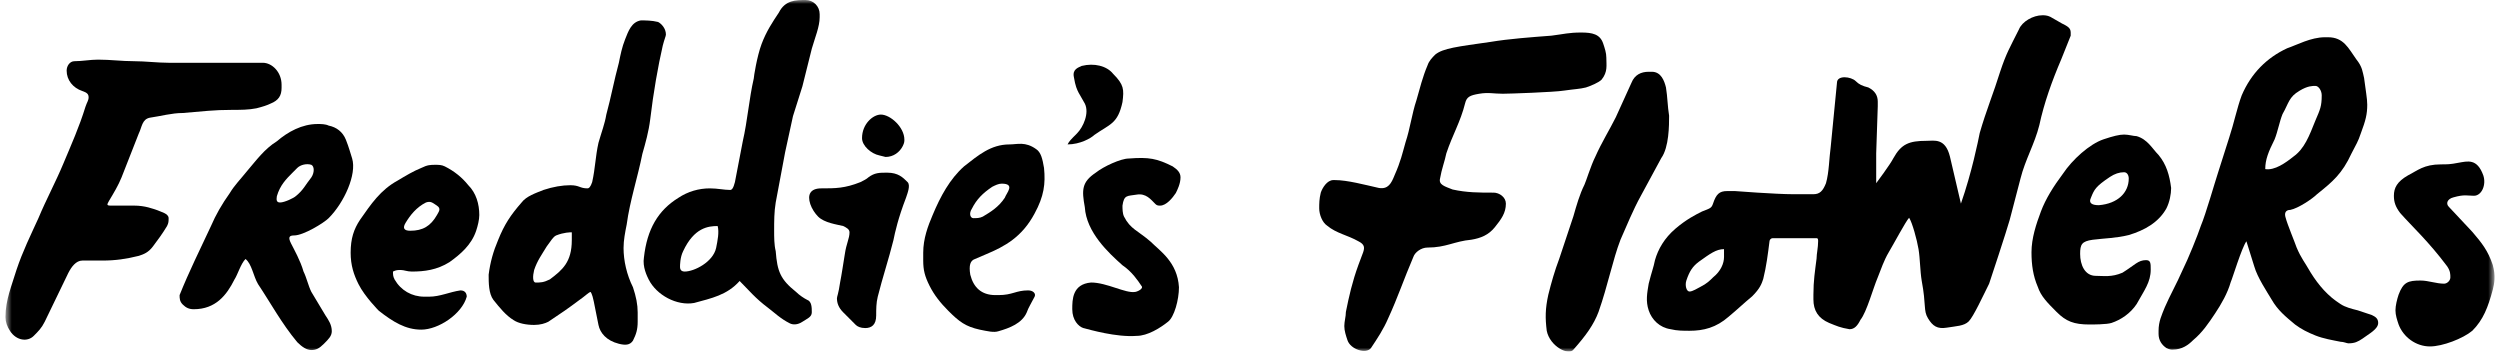 <?xml version="1.0" encoding="UTF-8"?> <svg xmlns="http://www.w3.org/2000/svg" width="320" height="45" viewBox="0 0 320 45" fill="none"><mask id="mask0_1663_2149" style="mask-type:luminance" maskUnits="userSpaceOnUse" x="0" y="0" width="320" height="45"><path d="M319.299 0H0.699V45H319.299V0Z" fill="white"></path></mask><g mask="url(#mask0_1663_2149)"><path d="M103.108 0C101.903 0 100.498 0 99.695 1.608C98.891 2.814 98.087 4.019 97.486 5.627C96.883 7.235 96.482 9.846 96.482 10.047C95.879 12.659 95.678 15.471 95.075 18.085L94.071 23.308C93.87 24.111 93.669 24.313 93.468 24.313C92.665 24.313 91.861 24.111 90.858 24.111C89.452 24.111 88.047 24.514 86.841 25.318C84.231 26.926 82.825 29.336 82.423 32.953C82.222 34.159 82.825 35.363 83.026 35.765C84.031 37.774 86.641 39.181 88.849 38.779C91.057 38.176 93.066 37.774 94.672 35.966C95.877 37.172 96.679 38.176 98.287 39.382C99.09 39.985 99.894 40.789 101.098 41.39C101.499 41.591 102.102 41.591 102.705 41.189C103.308 40.787 103.91 40.586 103.91 39.983C103.91 39.38 103.91 38.576 103.308 38.375C102.906 38.174 102.303 37.772 101.901 37.37C99.894 35.762 99.492 34.758 99.291 32.147C99.09 31.343 99.09 30.34 99.09 29.535C99.09 28.329 99.09 27.125 99.291 25.919L100.496 19.49L101.501 14.868L102.707 11.051L103.912 6.228C104.314 4.821 104.917 3.416 104.917 2.209V1.807C104.917 0.802 104.111 0 103.108 0ZM91.662 31.745C91.26 33.552 88.851 34.758 87.645 34.758C87.243 34.758 87.043 34.557 87.043 34.156C87.043 33.955 87.043 32.949 87.444 32.147C88.851 29.134 90.657 28.933 91.863 28.933C92.064 29.736 91.863 30.74 91.662 31.745Z" fill="black"></path><path d="M103.715 26.118C103.917 26.721 104.318 27.324 104.72 27.726C105.524 28.53 107.129 28.731 107.933 28.932C108.335 29.133 108.737 29.334 108.737 29.736C108.737 30.54 108.335 31.143 108.134 32.549C107.933 33.755 107.732 35.16 107.531 36.165C107.33 37.572 107.129 37.973 107.129 38.174C107.129 38.777 107.33 39.38 107.933 39.981L109.54 41.589C109.741 41.79 110.143 41.992 110.746 41.992C111.549 41.992 112.152 41.589 112.152 40.383C112.152 39.579 112.152 38.775 112.353 37.973C112.956 35.562 113.759 33.15 114.36 30.74C114.561 29.735 114.963 27.927 115.968 25.316C116.168 24.713 116.57 23.708 116.168 23.307C115.566 22.704 114.963 22.101 113.558 22.101C112.554 22.101 111.951 22.101 111.149 22.704C110.948 22.905 110.546 23.106 110.145 23.307C108.137 24.111 106.932 24.111 105.124 24.111C103.717 24.111 103.317 24.915 103.717 26.12L103.715 26.118Z" fill="black"></path><path d="M147.292 30.941C145.685 29.534 144.682 29.333 143.878 27.726C143.677 27.324 143.677 26.721 143.677 26.319C143.878 24.912 144.28 25.113 145.484 24.912C146.689 24.711 147.29 25.515 147.893 26.118C148.094 26.319 148.295 26.319 148.496 26.319C149.299 26.319 150.103 25.314 150.503 24.711C150.704 24.309 151.106 23.505 151.106 22.703C151.106 22.1 150.704 21.698 150.101 21.296C148.094 20.291 147.09 20.09 144.479 20.291C143.475 20.291 141.267 21.296 140.262 22.098C138.455 23.304 138.455 24.307 138.856 26.519C139.056 29.733 141.868 32.344 143.676 33.953C144.881 34.757 145.683 35.961 146.085 36.564C146.487 36.966 145.482 37.368 145.281 37.368C144.076 37.569 141.667 36.162 139.659 36.162C137.25 36.363 137.25 38.372 137.25 39.578C137.25 40.985 138.054 41.787 138.657 41.988C139.46 42.189 142.874 43.194 145.484 42.993C146.89 42.993 148.496 41.988 149.5 41.186C150.304 40.583 150.907 38.373 150.907 36.765C150.706 33.551 148.497 32.145 147.292 30.941Z" fill="black"></path><path d="M136.65 18.485C138.257 18.485 139.662 17.681 140.064 17.279C142.071 15.871 143.076 15.871 143.679 13.059C143.879 11.451 143.879 10.85 142.473 9.442C141.669 8.437 140.064 8.035 138.457 8.437C138.055 8.638 137.251 8.839 137.452 9.844C137.653 11.05 137.854 11.453 138.055 11.853C138.256 12.255 138.657 12.858 138.858 13.26C139.461 14.466 138.657 16.273 137.854 17.078C137.05 17.882 136.851 18.083 136.65 18.485Z" fill="black"></path><path d="M131.626 37.169C130.019 37.169 129.618 37.772 127.81 37.772H127.409C125.602 37.772 124.598 36.767 124.196 35.16C123.995 33.954 124.196 33.353 124.798 33.152L126.205 32.549C128.614 31.544 130.824 30.339 132.429 27.326C133.635 25.116 133.836 23.508 133.635 21.5C133.434 20.294 133.233 19.491 132.63 19.089C131.224 18.084 130.221 18.486 129.217 18.486C126.808 18.486 125.2 19.893 123.394 21.299C121.587 22.907 120.382 25.116 119.377 27.527C118.775 28.934 118.172 30.54 118.172 32.35V33.355C118.172 34.561 118.373 35.363 118.976 36.569C119.578 37.775 120.382 38.779 121.385 39.784C122.791 41.191 123.593 41.792 125.401 42.194C126.406 42.395 127.208 42.596 127.81 42.395C129.217 41.993 130.822 41.39 131.425 39.985C131.626 39.382 132.028 38.779 132.429 37.976C132.63 37.574 132.229 37.172 131.626 37.172V37.169ZM124.397 26.721C124.999 25.515 125.803 24.713 127.007 23.909C127.409 23.708 127.81 23.507 128.212 23.507C130.019 23.507 128.815 24.713 128.614 25.314C127.81 26.52 126.808 27.122 125.803 27.724C125.401 27.926 124.999 27.926 124.598 27.926C124.196 27.926 123.995 27.324 124.397 26.721Z" fill="black"></path><path d="M112.548 19.89L113.352 20.091C114.356 20.091 115.158 19.488 115.56 18.684C115.761 18.282 115.761 18.081 115.761 17.88C115.761 16.272 113.954 14.665 112.749 14.665C111.744 14.665 110.34 15.872 110.34 17.679C110.34 18.684 111.545 19.689 112.548 19.89Z" fill="black"></path><path d="M84.235 2.813C83.431 2.612 82.627 2.612 82.026 2.612C80.821 2.813 80.419 4.019 80.019 5.022C79.617 6.027 79.416 7.03 79.215 8.036C78.613 10.245 78.211 12.456 77.608 14.666C77.407 15.872 77.005 16.875 76.604 18.282C76.202 20.09 76.202 21.497 75.8 23.306C75.599 23.909 75.398 24.11 75.197 24.11C74.193 24.11 74.193 23.708 72.989 23.708C71.984 23.708 70.781 23.909 69.575 24.311C68.571 24.713 67.367 25.115 66.764 25.919C65.358 27.527 64.556 28.732 63.752 30.742C63.15 32.149 62.748 33.554 62.547 35.162C62.547 36.167 62.547 37.573 63.15 38.377C63.953 39.382 64.757 40.385 65.76 40.988C66.362 41.39 67.367 41.591 68.37 41.591C69.173 41.591 69.776 41.39 70.176 41.189C71.983 39.983 72.585 39.581 74.193 38.377C74.795 37.975 75.398 37.372 75.599 37.372C75.599 37.372 75.8 37.573 76.001 38.578L76.604 41.591C76.805 42.597 77.608 43.6 79.214 44.002C80.017 44.203 80.62 44.203 81.02 43.6C81.422 42.796 81.623 42.193 81.623 41.189V39.983C81.623 38.978 81.422 37.975 81.02 36.769C80.217 35.161 79.815 33.353 79.815 31.745C79.815 30.74 80.016 29.737 80.217 28.732C80.618 25.718 81.623 22.705 82.224 19.691C82.626 18.284 83.028 16.878 83.228 15.27C83.63 11.855 84.233 8.439 84.836 5.828C85.037 5.024 85.237 4.622 85.237 4.421C85.237 3.617 84.635 3.014 84.233 2.813H84.235ZM73.19 30.74C73.19 33.553 71.984 34.558 70.379 35.764C69.575 36.166 69.173 36.166 68.572 36.166C68.171 36.166 68.171 35.362 68.371 34.558C68.773 33.352 69.376 32.549 69.979 31.544C70.582 30.74 70.782 30.338 71.184 30.137C72.189 29.735 72.991 29.735 73.192 29.735L73.19 30.74Z" fill="black"></path><path d="M4.316 42.995C4.918 42.392 5.32 41.99 5.722 41.188L8.734 34.959C9.136 34.155 9.738 33.351 10.54 33.351H13.15C14.758 33.351 16.162 33.15 17.77 32.748C18.372 32.547 18.975 32.346 19.576 31.542C20.179 30.738 20.782 29.934 21.383 28.931C21.583 28.529 21.583 28.328 21.583 27.926C21.583 27.323 20.579 27.122 20.177 26.921C19.574 26.719 18.57 26.317 17.165 26.317H14.153C13.55 26.317 13.751 26.116 13.952 25.714C14.555 24.709 15.158 23.706 15.56 22.701L17.768 17.076C18.17 16.272 18.17 15.268 19.174 15.067C20.581 14.866 21.985 14.464 23.392 14.464C26.002 14.263 27.207 14.062 29.817 14.062C30.822 14.062 31.825 14.062 32.829 13.861C33.633 13.66 34.236 13.459 34.636 13.258C35.64 12.856 36.042 12.253 36.042 11.25V10.848C36.042 9.24 34.837 8.035 33.633 8.035H21.585C20.179 8.035 18.573 7.834 17.167 7.834C15.56 7.834 14.155 7.633 12.548 7.633C11.543 7.633 10.54 7.834 9.536 7.834C8.933 7.834 8.531 8.437 8.531 9.04C8.531 10.246 9.335 11.25 10.539 11.652C11.141 11.853 11.342 12.054 11.342 12.456C11.342 12.858 11.141 13.059 10.94 13.662C10.137 16.273 9.134 18.485 8.129 20.895C7.125 23.306 5.921 25.517 4.917 27.927C3.912 30.137 2.909 32.147 2.106 34.557C1.503 36.566 0.699 38.375 0.699 40.584C0.699 41.188 0.9 41.791 1.302 42.392C2.106 43.598 3.512 43.799 4.316 42.995Z" fill="black"></path><path d="M316.457 29.68L313.445 26.465C313.044 26.063 313.244 25.46 314.048 25.259C315.454 24.857 315.854 25.058 316.658 25.058C317.663 25.058 318.266 23.651 317.862 22.447C317.06 20.237 315.855 20.639 314.651 20.839C313.645 21.04 313.244 21.04 312.443 21.04C310.234 21.04 309.429 21.844 308.225 22.447C306.818 23.251 306.418 24.055 306.418 25.058C306.418 25.862 306.62 26.465 307.223 27.268C308.83 29.075 310.837 30.884 313.245 34.099C313.647 34.702 313.647 35.104 313.647 35.506C313.647 35.908 313.245 36.31 312.844 36.31C311.84 36.31 310.837 35.908 309.833 35.908C308.225 35.908 307.624 36.109 307.021 37.715C306.819 38.319 306.62 39.123 306.62 39.724C306.62 40.325 306.819 40.93 307.021 41.531C307.624 43.139 309.23 44.344 311.037 44.344C312.644 44.344 315.254 43.339 316.458 42.335C317.864 40.928 318.465 39.322 319.068 37.112C319.27 36.308 319.47 35.305 319.068 33.898C318.465 32.09 317.663 31.085 316.458 29.678L316.457 29.68Z" fill="black"></path><path d="M276.296 19.835C275.493 19.031 274.89 17.827 273.486 17.425C273.085 17.425 272.482 17.224 271.879 17.224C271.276 17.224 270.473 17.425 269.269 17.827C267.462 18.43 265.251 20.438 264.049 22.248C262.843 23.856 261.84 25.462 261.237 27.07C260.634 28.678 260.031 30.486 260.031 32.293C260.031 33.901 260.233 35.307 260.836 36.714C261.237 37.92 262.042 38.722 263.244 39.928C264.45 41.134 265.453 41.536 267.462 41.536C267.863 41.536 269.67 41.536 270.273 41.336C271.479 40.933 272.682 40.129 273.486 38.925C274.491 37.117 275.292 36.112 275.292 34.504C275.292 33.7 275.292 33.298 274.69 33.298C273.684 33.298 273.283 33.901 271.677 34.906C270.271 35.509 269.269 35.308 268.264 35.308C266.857 35.308 266.257 33.901 266.257 32.496C266.257 31.29 266.457 30.888 267.863 30.689C269.47 30.487 270.876 30.487 272.484 30.085C274.491 29.482 276.298 28.477 277.304 26.67C277.705 25.866 277.905 24.862 277.905 24.058C277.705 22.45 277.302 21.045 276.298 19.839L276.296 19.835ZM268.666 26.264C267.863 26.264 267.26 26.063 267.661 25.259C268.063 24.254 268.264 23.852 270.07 22.648C270.673 22.246 271.276 22.045 271.877 22.045C272.278 22.045 272.48 22.447 272.48 22.849C272.48 24.656 271.072 26.063 268.664 26.264H268.666Z" fill="black"></path><path d="M213.645 14.812C213.445 13.606 213.445 12.401 213.244 11.195C213.044 10.391 212.641 9.187 211.438 9.187H211.035C210.031 9.187 209.23 9.589 208.828 10.594L206.82 15.014C206.017 16.623 205.014 18.229 204.21 20.038C203.607 21.244 203.005 23.253 202.804 23.655C202.201 24.861 201.799 26.266 201.398 27.673L199.591 33.097C198.988 34.705 198.586 36.111 198.185 37.719C197.784 39.526 197.782 40.732 197.983 42.34C198.385 44.349 200.795 45.555 201.398 44.751C203.005 42.944 204.008 41.536 204.611 39.928C205.815 36.513 206.416 33.298 207.421 30.687C208.225 28.879 209.028 26.869 210.031 25.062L212.641 20.239C213.645 18.832 213.645 16.02 213.645 14.815V14.812Z" fill="black"></path><path d="M263.848 2.958L262.442 2.154C262.041 1.953 261.637 1.953 261.438 1.953C260.232 1.953 258.828 2.757 258.424 3.761C257.22 6.171 256.819 6.774 256.016 9.185C255.213 11.796 254.209 14.208 253.406 17.021C253.204 18.026 252.402 22.045 250.998 26.062L249.59 20.034C248.987 17.624 247.583 18.026 246.579 18.026C244.37 18.026 243.366 18.428 242.361 20.235C241.96 21.04 240.153 23.45 240.153 23.45V19.633L240.354 13.605V13.002C240.354 12.198 239.951 11.595 239.148 11.195C238.345 10.994 237.942 10.793 237.541 10.391C236.938 9.788 235.132 9.587 235.132 10.592L234.328 18.83C234.128 20.237 234.128 22.045 233.725 23.452C233.323 24.457 232.922 24.859 232.117 24.859H229.507C227.301 24.859 222.077 24.457 222.077 24.457H221.073C220.068 24.457 219.667 24.859 219.267 26.065C219.066 26.668 218.866 26.668 217.861 27.07C217.057 27.472 215.853 28.075 214.447 29.279C213.041 30.486 212.238 31.891 211.837 33.298C211.635 34.303 211.435 34.705 211.032 36.312C210.832 37.518 210.631 38.521 211.032 39.727C211.435 40.933 212.44 41.937 213.844 42.138C214.648 42.339 215.451 42.339 216.254 42.339C218.059 42.339 219.667 41.937 221.274 40.531C222.48 39.526 223.081 38.923 224.286 37.92C225.29 36.915 225.492 36.312 225.693 35.71C226.095 34.102 226.294 32.496 226.496 30.887C226.496 30.686 226.698 30.486 226.897 30.486H232.521C232.72 30.486 232.72 30.686 232.72 30.887C232.72 31.692 232.521 32.496 232.521 33.097C232.319 34.705 232.117 35.91 232.117 37.719V38.322C232.117 39.729 232.72 40.732 234.126 41.335C235.131 41.737 235.532 41.938 236.736 42.139C237.339 42.139 237.741 41.737 238.142 40.933C238.945 39.928 239.749 36.915 240.351 35.509C240.752 34.504 241.153 33.3 241.756 32.295C242.359 31.29 243.965 28.276 244.366 27.874C244.768 28.477 245.371 30.686 245.572 31.893C245.772 33.099 245.772 34.705 245.974 35.911C246.577 39.126 246.175 39.729 246.778 40.734C247.38 41.739 247.983 42.141 249.187 41.94C250.393 41.739 251.395 41.739 251.998 41.136C252.601 40.533 253.804 37.921 254.608 36.313C256.414 30.889 257.418 27.675 257.418 27.474L258.624 22.852C259.227 20.442 260.431 18.431 261.034 16.021C261.636 13.209 262.64 10.396 263.844 7.582L265.05 4.568V4.166C265.05 3.563 264.649 3.362 263.844 2.96L263.848 2.958ZM220.675 32.894C220.675 33.698 220.273 34.702 219.269 35.506C218.868 35.908 218.464 36.31 217.662 36.712C217.26 36.913 216.657 37.315 216.256 37.315C215.853 37.315 215.653 36.511 215.853 35.908C216.256 34.702 216.657 34.1 217.46 33.497C218.868 32.492 219.669 31.889 220.673 31.889L220.675 32.894Z" fill="black"></path><path d="M191.153 24.658C189.348 24.658 187.74 24.658 185.933 24.256C184.929 23.854 184.126 23.653 184.326 22.849C184.527 21.643 184.929 20.639 185.13 19.634C185.933 17.224 186.936 15.616 187.539 13.205C187.74 12.401 188.142 12.2 189.346 11.999C190.55 11.798 191.151 11.999 192.357 11.999C193.16 11.999 198.983 11.798 200.189 11.597C201.595 11.396 202.196 11.396 203.001 11.195C203.604 10.994 204.608 10.592 205.008 10.19C205.81 9.185 205.611 8.382 205.611 7.377C205.611 6.774 205.409 6.171 205.207 5.57C204.806 4.364 203.802 4.163 202.398 4.163C200.79 4.163 200.189 4.364 198.582 4.565C195.972 4.766 193.16 4.967 190.75 5.369C186.532 5.972 184.725 6.173 183.721 6.977C183.319 7.379 182.918 7.781 182.717 8.384C182.113 9.791 181.712 11.398 181.311 12.805C180.708 14.612 180.507 16.421 179.904 18.229C179.502 19.636 179.302 20.639 178.498 22.448C178.096 23.453 177.694 24.256 176.49 24.057C174.684 23.654 172.474 23.051 170.869 23.051H170.667C169.864 23.051 169.261 24.057 169.06 24.66C168.859 25.464 168.859 26.067 168.859 26.668C168.859 27.472 169.261 28.475 169.864 28.878C171.069 29.883 172.474 30.084 173.88 30.886C174.684 31.288 174.684 31.69 174.483 32.293L173.88 33.901C173.077 36.111 172.675 37.92 172.273 39.928C172.273 40.531 172.072 41.134 172.072 41.736C172.072 42.337 172.273 42.942 172.474 43.543C172.876 44.749 174.883 45.35 175.486 44.548C176.29 43.342 177.093 42.138 177.694 40.73C178.9 38.119 179.701 35.707 180.907 32.894C181.107 32.291 181.912 31.688 182.713 31.688C185.123 31.688 186.127 30.884 188.336 30.683C189.54 30.482 190.543 30.08 191.347 29.075C192.15 28.07 192.753 27.268 192.753 26.062C192.753 25.258 191.95 24.654 191.146 24.654L191.153 24.658Z" fill="black"></path><path d="M303.606 40.328L301.799 39.725C300.996 39.524 300.192 39.323 299.591 38.921C297.983 37.916 296.781 36.511 295.775 34.903C294.972 33.496 294.57 33.095 293.969 31.688C293.768 31.085 292.763 28.675 292.563 27.871C292.362 27.268 292.563 26.866 293.165 26.866C294.169 26.665 295.976 25.458 296.579 24.857C298.586 23.249 299.792 22.246 300.996 19.634C301.599 18.428 301.801 18.227 302.202 17.023C302.805 15.415 303.007 14.612 303.007 13.406C303.007 12.602 302.805 11.599 302.604 9.991C302.404 9.186 302.404 8.583 301.599 7.58C300.595 6.173 299.992 4.768 297.985 4.768H297.584C295.776 4.768 293.969 5.773 292.763 6.175C290.153 7.381 288.144 9.389 286.94 12.202C286.337 13.81 285.936 15.818 285.333 17.626L283.927 22.046C283.526 23.253 282.32 27.47 281.718 28.878C281.317 30.084 280.111 33.097 279.31 34.703C278.707 36.111 277.703 37.918 277.101 39.325C276.7 40.33 276.297 41.132 276.297 42.339V42.74C276.297 43.545 276.7 44.148 277.301 44.548C277.705 44.749 277.904 44.749 278.106 44.749C279.312 44.749 280.113 44.146 280.716 43.543C281.922 42.538 282.723 41.334 283.527 40.127C284.33 38.921 285.135 37.516 285.534 36.109C285.734 35.707 286.94 31.688 287.541 30.886L288.546 34.1C288.947 35.507 290.153 37.315 290.754 38.32C291.557 39.727 292.562 40.529 293.766 41.535C294.57 42.138 295.373 42.54 296.376 42.942C297.38 43.344 298.584 43.545 299.589 43.746C299.99 43.746 300.393 43.947 300.593 43.947C301.398 43.947 301.799 43.746 302.4 43.344C303.203 42.74 304.407 42.138 304.407 41.335C304.407 40.732 304.006 40.531 303.605 40.33L303.606 40.328ZM289.952 21.644C289.952 20.438 290.353 19.435 291.156 17.827C291.557 16.822 291.759 15.617 292.16 14.612C292.965 13.205 292.965 12.403 294.369 11.599C295.373 10.996 295.976 10.996 296.376 10.996C296.777 10.996 297.18 11.599 297.18 12.202C297.18 13.609 296.979 14.009 296.376 15.416C295.573 17.425 294.97 19.033 293.566 20.038C292.562 20.842 291.156 21.844 289.952 21.644Z" fill="black"></path><path d="M39.856 37.37C39.454 36.566 39.253 35.563 38.852 34.759C38.45 33.352 37.646 31.946 37.244 31.142C36.842 30.338 37.043 30.137 37.646 30.137C38.852 30.137 41.462 28.529 42.064 27.927C44.072 25.919 45.679 22.302 45.076 20.293C44.875 19.689 44.674 18.885 44.273 17.882C43.871 16.877 43.067 16.274 42.064 16.075C41.662 15.873 41.06 15.873 40.658 15.873C38.651 15.873 36.842 16.879 35.438 18.083C33.83 19.088 32.828 20.494 31.622 21.901C30.819 22.906 30.015 23.708 29.414 24.713C28.409 26.12 27.607 27.526 27.005 28.933C25.598 31.946 24.194 34.759 22.988 37.772C22.988 38.174 22.988 38.576 23.39 38.978C23.792 39.38 24.194 39.581 24.796 39.581C27.607 39.581 29.014 37.774 30.017 35.764C30.419 35.161 30.82 33.755 31.423 33.152C32.227 33.755 32.428 35.362 33.03 36.367C34.638 38.777 36.042 41.391 38.051 43.801C38.654 44.404 39.257 44.806 39.858 44.806C40.459 44.806 40.862 44.605 41.465 44.002C42.068 43.399 42.469 42.997 42.469 42.394C42.469 41.59 42.068 40.987 41.666 40.385L39.859 37.372L39.856 37.37ZM35.438 25.115C35.84 23.708 36.643 22.906 37.445 22.102L38.048 21.498C38.45 21.096 39.253 20.895 39.854 21.096C40.256 21.298 40.256 22.102 39.854 22.705C39.051 23.71 38.85 24.313 37.847 25.115C37.646 25.316 36.441 25.919 35.84 25.919C35.239 25.919 35.438 25.316 35.438 25.115Z" fill="black"></path><path d="M52.715 34.759C54.322 34.759 55.928 34.558 57.535 33.552C58.941 32.547 60.346 31.343 60.949 29.534C61.15 28.931 61.35 28.127 61.35 27.526C61.35 26.118 60.949 24.713 59.944 23.708C59.14 22.703 58.138 21.901 56.932 21.297C56.53 21.096 56.129 21.096 55.727 21.096C55.124 21.096 54.722 21.096 53.92 21.498C52.916 21.901 51.913 22.503 50.908 23.107C48.7 24.313 47.495 26.12 46.088 28.13C45.285 29.336 44.883 30.541 44.883 32.35C44.883 33.958 45.285 35.162 45.887 36.368C46.691 37.977 48.497 39.784 48.497 39.784C50.304 41.191 51.911 42.194 53.919 42.194C56.127 42.194 59.139 40.186 59.742 37.975C59.742 37.573 59.541 37.171 58.938 37.171C57.531 37.372 56.328 37.975 54.921 37.975H54.319C52.711 37.975 51.307 37.171 50.503 35.765C50.302 35.363 50.302 35.162 50.302 34.76C50.704 34.559 50.905 34.559 51.307 34.559C51.709 34.559 52.11 34.76 52.713 34.76L52.715 34.759ZM51.911 28.531C52.514 27.526 53.318 26.522 54.521 25.919C55.124 25.718 55.325 25.919 55.928 26.321C56.53 26.723 56.129 27.125 55.928 27.527C55.124 28.934 54.121 29.536 52.514 29.536C51.71 29.536 51.509 29.201 51.911 28.531Z" fill="black"></path></g></svg> 